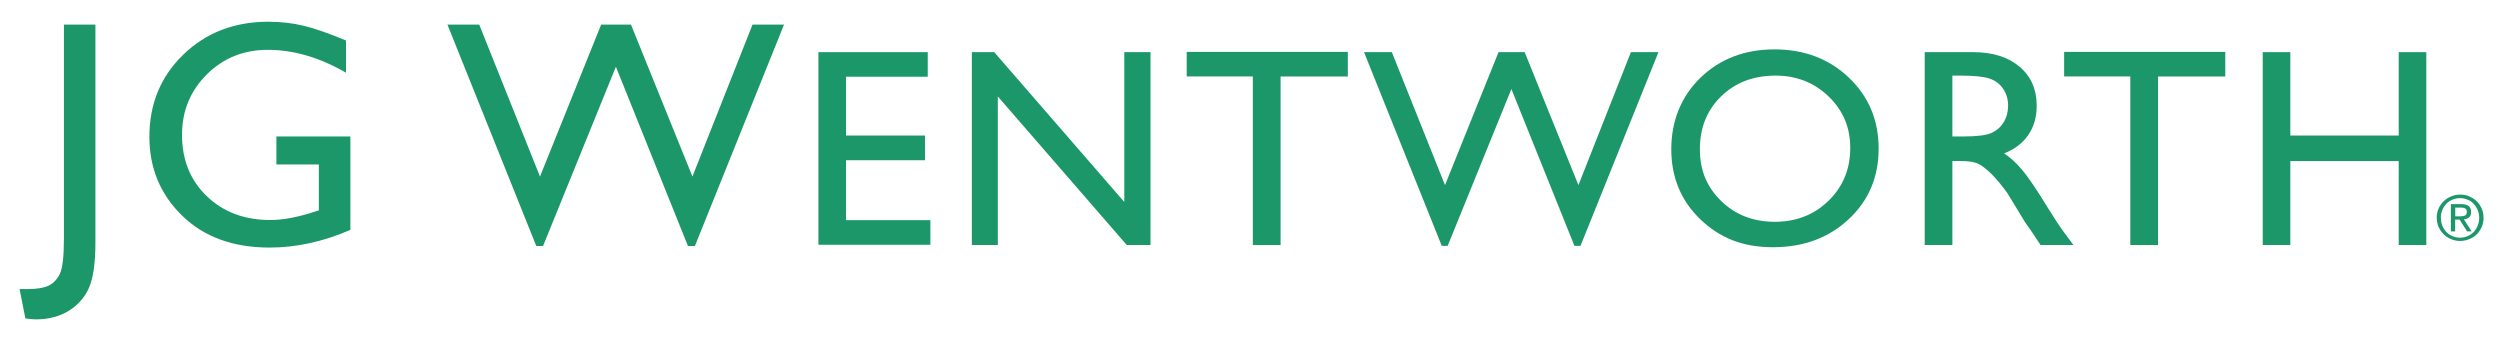 <?xml version="1.0" encoding="UTF-8"?>
<svg id="Layer_1" data-name="Layer 1" xmlns="http://www.w3.org/2000/svg" viewBox="0 0 507.23 69.1">
  <defs>
    <style>
      .cls-1 {
        fill: #1b976a;
        stroke-width: 0px;
      }
    </style>
  </defs>
  <g id="Layer_1-2" data-name="Layer 1">
    <g>
      <g>
        <path class="cls-1" d="m12.96,4.99h6.4v44.15c0,4.12-.42,7.17-1.26,9.14s-2.2,3.55-4.08,4.74c-1.88,1.18-4.14,1.78-6.79,1.78-.41,0-1.1-.06-2.08-.19l-1.18-5.96h1.63c1.84,0,3.24-.22,4.21-.67.97-.45,1.74-1.24,2.31-2.37.56-1.13.85-3.53.85-7.2V4.99h0Z"/>
        <path class="cls-1" d="m56.08,27.69h15.01v18.95c-5.51,2.39-10.97,3.59-16.39,3.59-7.41,0-13.32-2.16-17.75-6.48s-6.64-9.65-6.64-15.99c0-6.68,2.29-12.24,6.88-16.68,4.59-4.45,10.35-6.67,17.26-6.67,2.52,0,4.91.27,7.17.82,2.26.54,5.12,1.54,8.58,2.99v6.53c-5.34-3.09-10.63-4.64-15.88-4.64-4.89,0-9.01,1.66-12.36,4.99s-5.03,7.42-5.03,12.26c0,5.08,1.68,9.23,5.03,12.45s7.66,4.83,12.93,4.83c2.56,0,5.62-.59,9.19-1.76l.61-.19v-9.32h-8.61s0-5.68,0-5.68Z"/>
        <path class="cls-1" d="m152.68,4.99h6.39l-18.08,44.92h-1.41l-14.62-36.37-14.78,36.37h-1.37L90.78,4.99h6.45l12.33,30.83,12.41-30.83h6.05l12.47,30.83,12.19-30.83Z"/>
        <path class="cls-1" d="m166.04,10.58h22.19v4.99h-16.58v11.93h16.02v5.01h-16.02v12.16h17.12v4.99h-22.72V10.58h0Z"/>
        <path class="cls-1" d="m228.11,10.58h5.32v39.13h-4.82l-26.16-30.14v30.14h-5.27V10.58h4.54l26.39,30.4V10.58Z"/>
        <path class="cls-1" d="m240.77,10.53h32.69v4.99h-13.64v34.2h-5.63V15.51h-13.42v-4.98Z"/>
        <path class="cls-1" d="m330.9,10.58h5.59l-15.82,39.3h-1.23l-12.79-31.82-12.93,31.82h-1.2l-15.77-39.3h5.64l10.79,26.98,10.86-26.98h5.3l10.91,26.98,10.65-26.98Z"/>
        <path class="cls-1" d="m360.03,10.02c6.05,0,11.08,1.91,15.1,5.74,4.02,3.83,6.03,8.63,6.03,14.4s-2.03,10.55-6.09,14.33-9.18,5.67-15.35,5.67-10.81-1.89-14.74-5.67-5.89-8.52-5.89-14.22,1.98-10.68,5.93-14.51c3.96-3.82,8.96-5.74,15.01-5.74Zm.22,5.32c-4.48,0-8.16,1.4-11.04,4.2s-4.32,6.38-4.32,10.73,1.45,7.73,4.34,10.53c2.89,2.8,6.51,4.2,10.86,4.2s8.01-1.43,10.93-4.29,4.38-6.42,4.38-10.67-1.46-7.63-4.38-10.46c-2.93-2.82-6.52-4.24-10.77-4.24Z"/>
        <path class="cls-1" d="m390.51,49.71V10.58h9.8c3.96,0,7.1.98,9.43,2.94s3.49,4.61,3.49,7.96c0,2.28-.57,4.25-1.71,5.91-1.14,1.66-2.77,2.9-4.9,3.73,1.25.82,2.47,1.94,3.67,3.36,1.19,1.42,2.88,3.89,5.04,7.42,1.36,2.22,2.46,3.89,3.28,5.01l2.07,2.8h-6.67l-1.71-2.58c-.06-.09-.17-.25-.33-.48l-1.09-1.54-1.73-2.86-1.87-3.06c-1.16-1.61-2.22-2.89-3.18-3.84s-1.83-1.64-2.61-2.06-2.08-.63-3.91-.63h-1.46v17.05h-5.61Zm7.29-34.37h-1.68v12.35h2.13c2.84,0,4.79-.24,5.84-.73s1.88-1.22,2.46-2.2c.59-.98.88-2.1.88-3.35s-.33-2.35-.98-3.35c-.65-1-1.57-1.7-2.76-2.11-1.18-.4-3.15-.61-5.89-.61Z"/>
        <path class="cls-1" d="m418.8,10.53h32.69v4.99h-13.64v34.2h-5.63V15.51h-13.42v-4.98h0Z"/>
        <path class="cls-1" d="m486.68,10.58h5.6v39.13h-5.6v-17.03h-21.99v17.03h-5.6V10.58h5.6v16.92h21.99V10.58Z"/>
      </g>
      <path class="cls-1" d="m494.77,42.32c.25-.56.59-1.07,1.04-1.49.42-.42.93-.76,1.52-.98.59-.25,1.18-.37,1.83-.37s1.26.11,1.83.37,1.07.56,1.52.98c.42.42.76.93,1.01,1.49s.37,1.18.37,1.85-.11,1.32-.37,1.88c-.25.59-.59,1.07-1.01,1.49s-.93.76-1.52.98c-.56.22-1.18.37-1.83.37s-1.26-.11-1.83-.37c-.59-.22-1.1-.56-1.52-.98-.42-.42-.79-.93-1.04-1.49-.25-.59-.37-1.21-.37-1.88-.02-.67.12-1.29.37-1.85Zm.76,3.46c.2.51.48.93.81,1.29.34.37.76.65,1.24.84.48.2.98.31,1.55.31s1.07-.11,1.52-.31c.48-.2.87-.48,1.24-.84.34-.37.62-.79.81-1.29.2-.51.31-1.04.31-1.6s-.11-1.1-.31-1.57c-.2-.48-.48-.9-.81-1.26-.34-.37-.76-.65-1.24-.84-.48-.2-.98-.31-1.52-.31s-1.07.11-1.55.31-.9.48-1.24.84c-.34.37-.62.79-.81,1.26-.2.48-.31,1.01-.31,1.57.03.58.11,1.12.31,1.6Zm3.9-4.36c.65,0,1.15.14,1.46.39s.48.65.48,1.18-.14.87-.42,1.1c-.28.22-.62.37-1.04.42l1.57,2.44h-.93l-1.52-2.39h-.9v2.39h-.87v-5.54h2.17Zm-.36,2.47c.2,0,.37,0,.56-.03.17,0,.34-.06.45-.11.14-.06.25-.14.31-.28.08-.11.11-.28.11-.51,0-.2-.03-.34-.11-.45-.08-.11-.17-.2-.28-.25-.11-.06-.25-.11-.39-.11-.14-.03-.28-.03-.45-.03h-1.12v1.77h.92Z"/>
    </g>
  </g>
</svg>